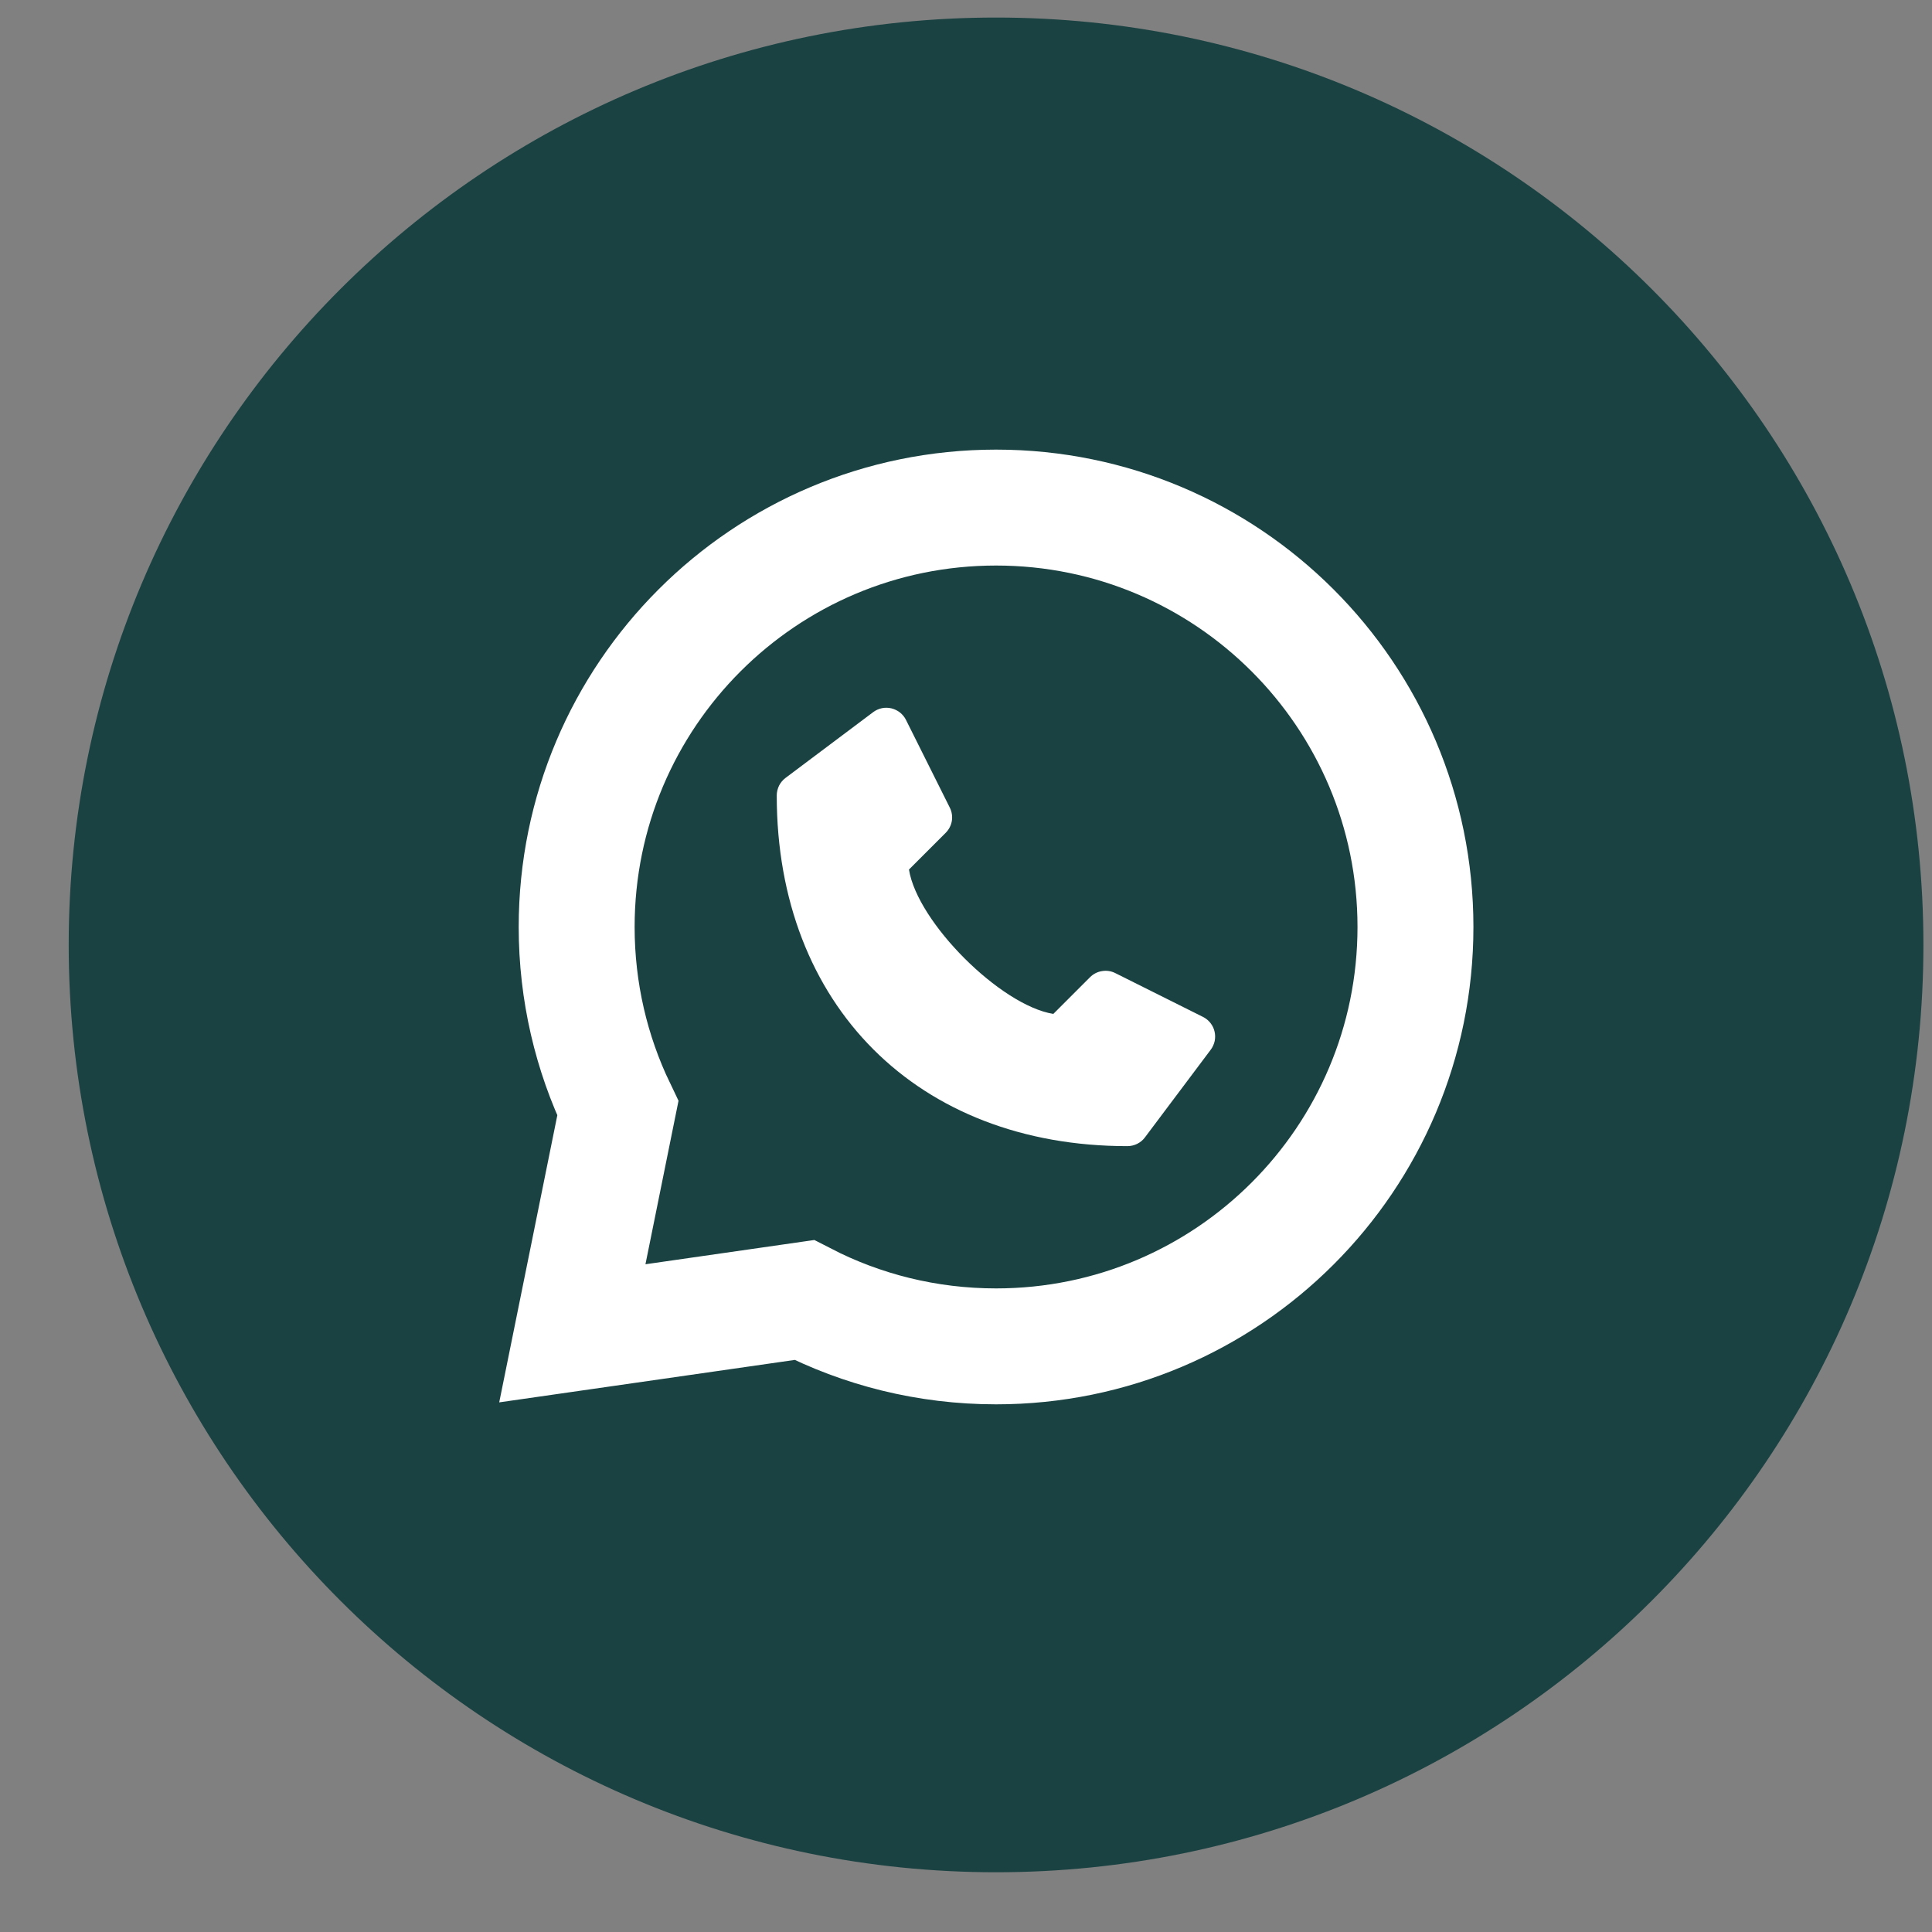 <svg width="25" height="25" viewBox="0 0 25 25" fill="none" xmlns="http://www.w3.org/2000/svg">
<rect x="0" y="0" width="25" height="25" fill="#808080" stroke="none"/>
<path d="M0.889 12.227C0.889 5.599 6.262 0.227 12.889 0.227V0.227C19.517 0.227 24.889 5.599 24.889 12.227V12.227C24.889 18.854 19.517 24.227 12.889 24.227V24.227C6.262 24.227 0.889 18.854 0.889 12.227V12.227Z" fill="#1B4242"/>
<path d="M10.407 16.822C11.151 17.206 11.996 17.422 12.889 17.422C15.886 17.422 18.316 14.992 18.316 11.995C18.316 8.998 15.886 6.568 12.889 6.568C9.892 6.568 7.462 8.998 7.462 11.995C7.462 12.834 7.653 13.631 7.995 14.342L7.617 16.211L7.406 17.253L8.458 17.102L10.407 16.822Z" stroke="white" stroke-width="1.5"/>
<path d="M15.567 13.159L14.432 12.592C14.379 12.565 14.319 12.556 14.26 12.566C14.201 12.575 14.147 12.603 14.105 12.645L13.63 13.12C12.947 13.01 11.871 11.935 11.762 11.252L12.237 10.777C12.279 10.735 12.307 10.681 12.317 10.622C12.326 10.563 12.317 10.503 12.29 10.45L11.723 9.315C11.705 9.278 11.678 9.246 11.646 9.22C11.613 9.194 11.575 9.176 11.535 9.166C11.494 9.156 11.452 9.156 11.411 9.164C11.371 9.173 11.332 9.19 11.299 9.215L10.165 10.066C10.13 10.092 10.101 10.127 10.081 10.166C10.062 10.206 10.051 10.249 10.051 10.293C10.051 13.007 11.875 14.831 14.589 14.831C14.633 14.831 14.677 14.82 14.716 14.801C14.755 14.781 14.79 14.753 14.816 14.717L15.667 13.583C15.692 13.55 15.709 13.511 15.718 13.471C15.726 13.43 15.726 13.388 15.716 13.347C15.707 13.307 15.688 13.269 15.662 13.236C15.636 13.204 15.604 13.177 15.567 13.159Z" fill="white"/>
</svg>
